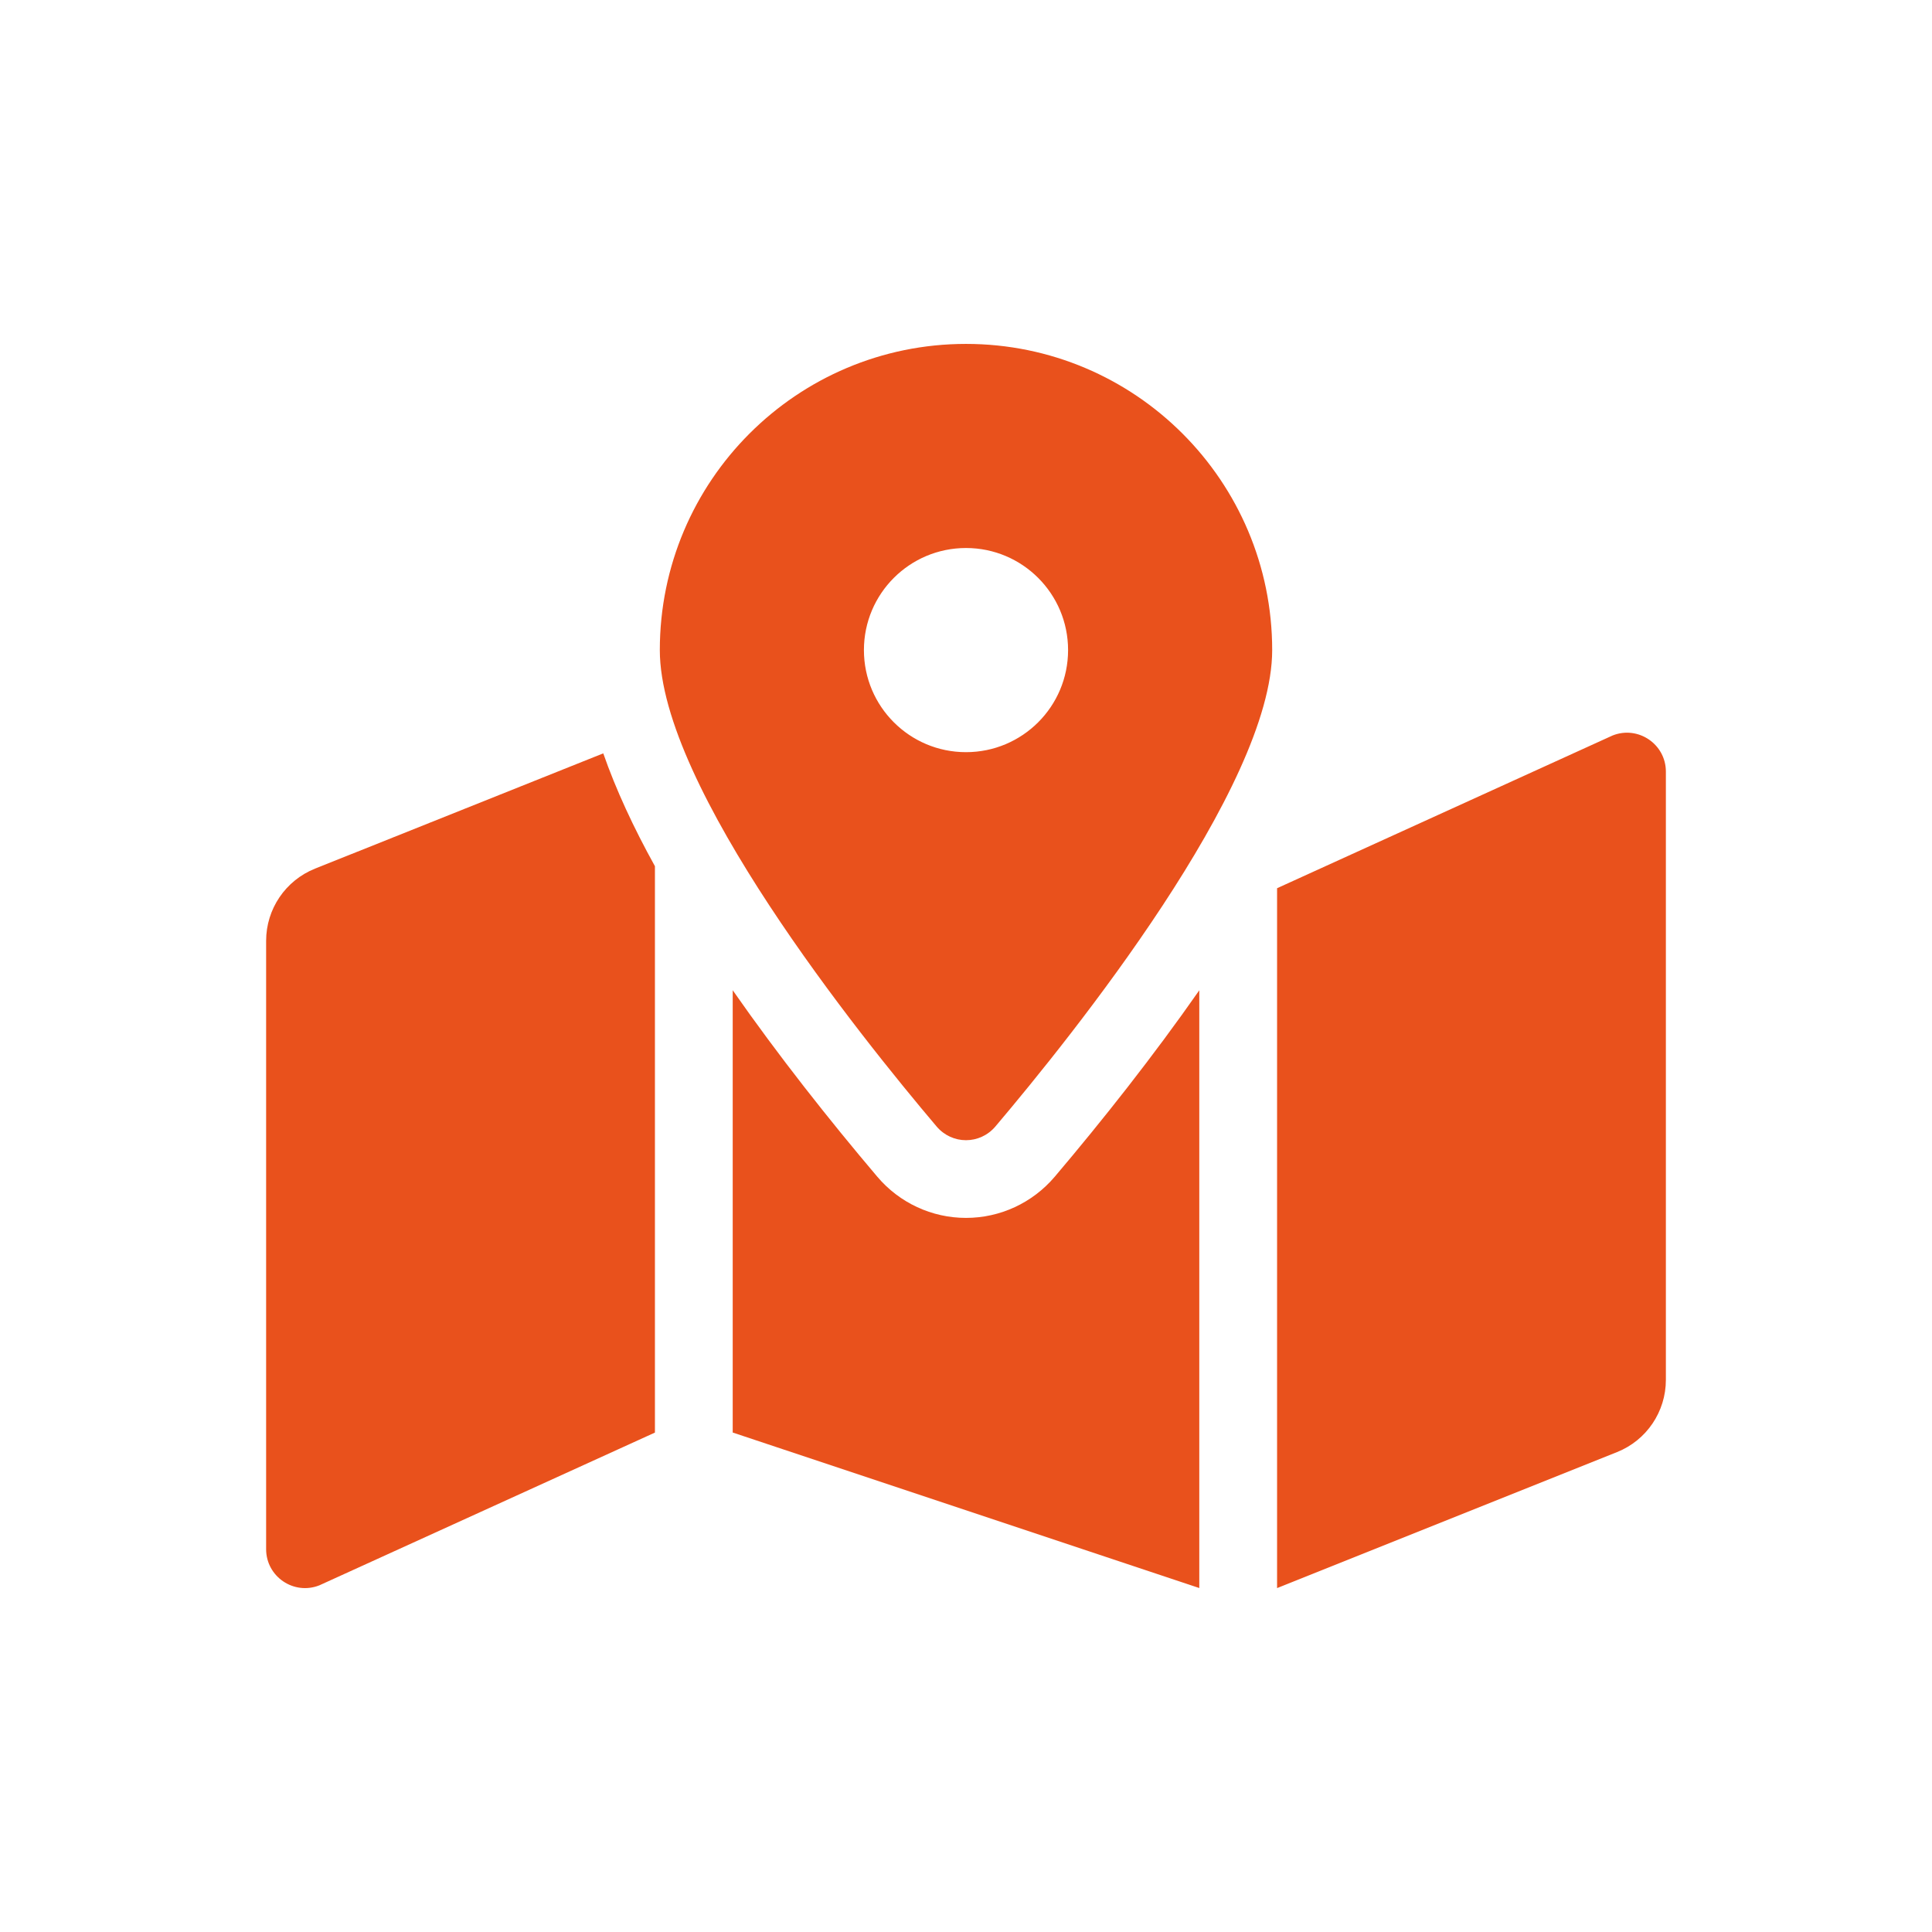 <?xml version="1.0" encoding="utf-8"?>
<!-- Generator: Adobe Illustrator 25.3.0, SVG Export Plug-In . SVG Version: 6.00 Build 0)  -->
<svg version="1.1" xmlns="http://www.w3.org/2000/svg" xmlns:xlink="http://www.w3.org/1999/xlink" x="0px" y="0px"
	 viewBox="0 0 339.54 339.54" style="enable-background:new 0 0 339.54 339.54;" xml:space="preserve">
<style type="text/css">
	.st0{fill:#E9511C;}
	.st1{fill-rule:evenodd;clip-rule:evenodd;fill:#E9511C;}
	.st2{fill:#020203;}
	.st3{fill:#E52421;}
	.st4{stroke:#010202;stroke-width:10;stroke-miterlimit:10;}
	.st5{fill:#FFFFFF;stroke:#010202;stroke-width:13;stroke-miterlimit:10;}
	.st6{fill:#FFFFFF;}
	.st7{fill-rule:evenodd;clip-rule:evenodd;fill:#FFFFFF;}
	.st8{fill-rule:evenodd;clip-rule:evenodd;fill:#020203;}
	.st9{fill:#020203;stroke:#010202;stroke-width:3;stroke-miterlimit:10;}
	.st10{fill:none;}
</style>
<g id="Layer_1">
</g>
<g id="Layer_2">
	<path class="st0" d="M169.77,60.44c-29.72,0-53.81,24.09-53.81,53.81c0,24.03,35.17,67.82,48.64,83.72c2.73,3.22,7.61,3.22,10.34,0
		c13.47-15.9,48.64-59.69,48.64-83.72C223.58,84.53,199.49,60.44,169.77,60.44z M169.77,132.19c-9.91,0-17.94-8.03-17.94-17.94
		s8.03-17.94,17.94-17.94s17.94,8.03,17.94,17.94S179.68,132.19,169.77,132.19z M55.36,152.66c-5.19,2.08-8.59,7.1-8.59,12.69
		v106.91c0,4.83,4.88,8.14,9.37,6.35l58.96-26.84v-99.54c-3.78-6.82-6.86-13.47-9.08-19.83L55.36,152.66z M169.77,214.04
		c-6.01,0-11.69-2.64-15.59-7.24c-8.4-9.91-17.33-21.19-25.41-32.77v77.73l82,27.33V174.04c-8.08,11.57-17.01,22.86-25.41,32.77
		C181.46,211.4,175.78,214.04,169.77,214.04z M283.4,129.26l-58.96,26.84v123l59.74-23.9c5.19-2.07,8.59-7.1,8.59-12.69V135.61
		C292.77,130.78,287.89,127.47,283.4,129.26L283.4,129.26z"/>
</g>
<g id="OCI">
</g>
<g id="Dealerportal">
</g>
<g id="TecDoc">
</g>
<g id="RisicoB">
</g>
<g id="WCloud">
</g>
<g id="Modern_wbg">
</g>
<g id="Borgen_BDP">
</g>
<g id="Bedrijfsprocessen">
</g>
<g id="Varken">
</g>
</svg>

